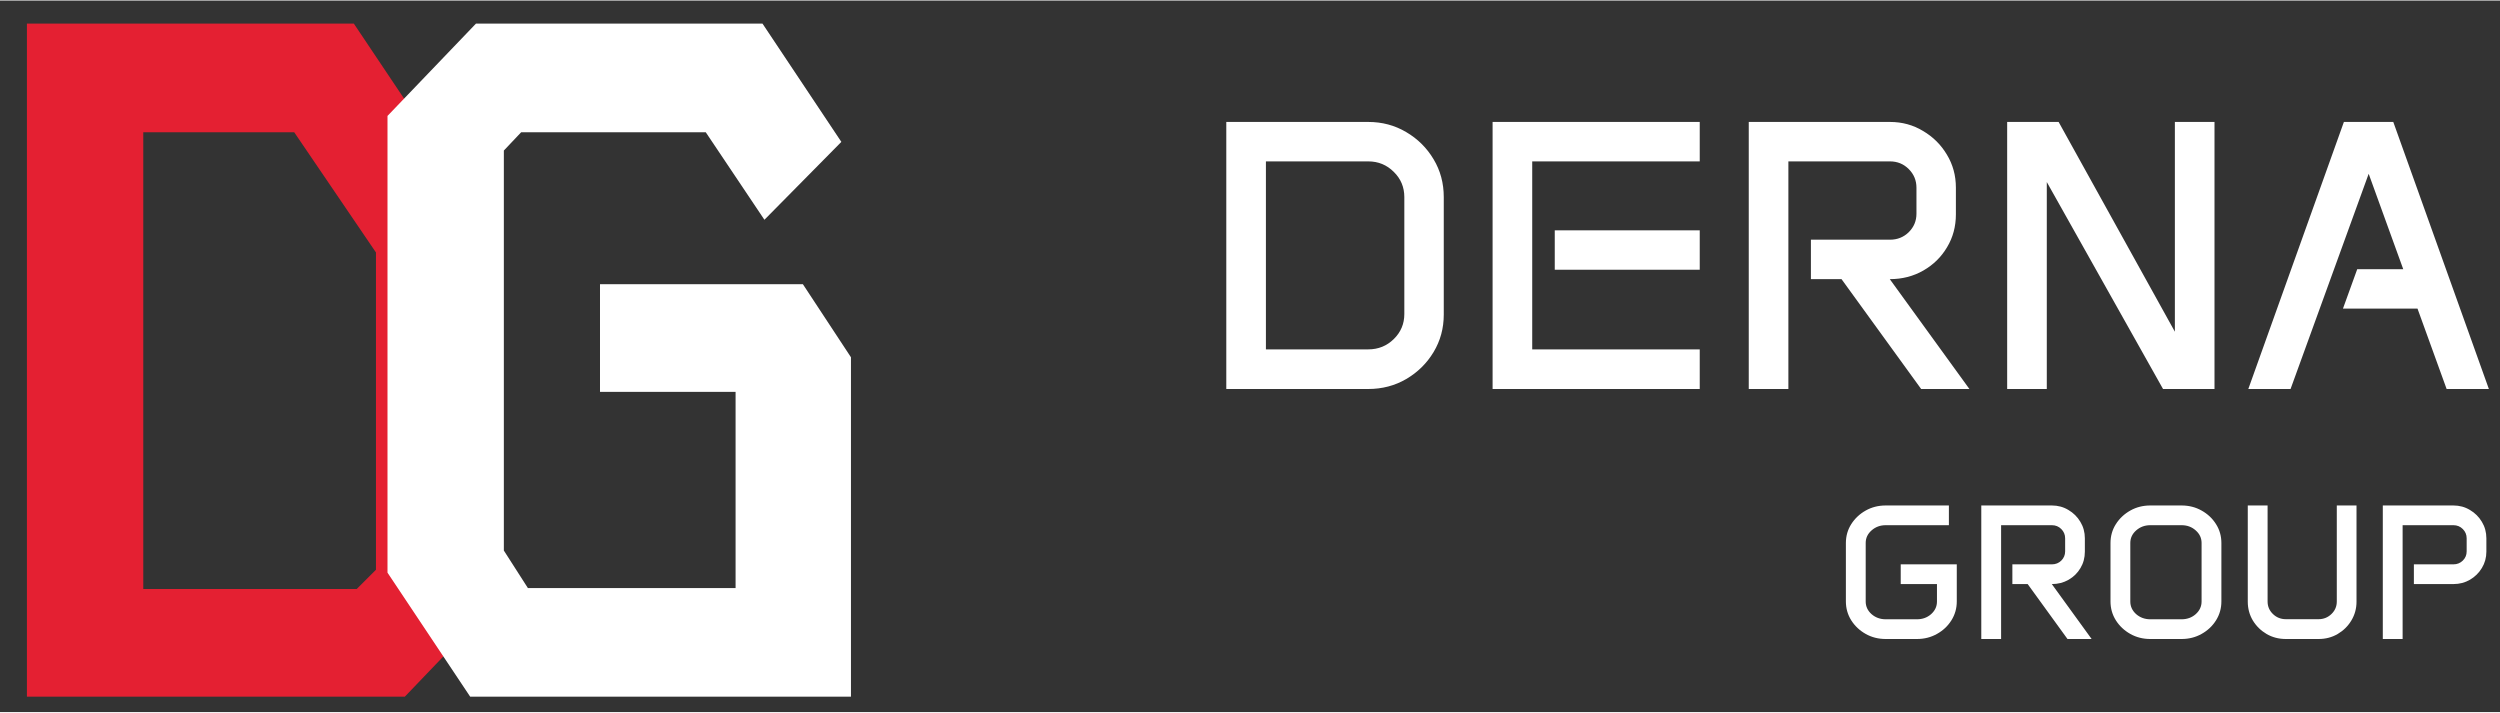 <svg width="214" height="61" viewBox="0 0 650 185" fill="none" xmlns="http://www.w3.org/2000/svg">
<rect x="0" y="0" width="650" height="185" fill="#333333" stroke="none"/>
<g clip-path="url(#clip0_1_7)">
<path d="M7 6H92L128 59.75V157.25L105.25 181H7V6ZM37.25 34.25V153H92.75L97.75 148V65.5L76.5 34.25H37.25Z" fill="#E42032"/>
<path d="M123.75 6H198.25L218.75 36.75L198.75 57L183.5 34.25H135.5L131 39V143L137.25 152.75H191.25V101.75H156V73.75H208.75L221.25 92.75V181H122.25L100.75 148.75V30L123.75 6Z" fill="white"/>
<path d="M318.836 31.566H355.75C359.363 31.566 362.651 32.445 365.613 34.203C368.608 35.961 370.984 38.321 372.742 41.283C374.5 44.213 375.379 47.484 375.379 51.098V81.664C375.379 85.212 374.5 88.451 372.742 91.381C370.984 94.311 368.608 96.654 365.613 98.412C362.651 100.137 359.363 101 355.75 101H318.836V31.566ZM355.75 90.697C358.354 90.697 360.568 89.802 362.391 88.012C364.214 86.221 365.125 84.057 365.125 81.518V51.098C365.125 48.526 364.214 46.345 362.391 44.555C360.568 42.732 358.354 41.82 355.75 41.82H329.139V90.697H355.75ZM388.074 31.566H441.932V41.82H398.377V90.697H441.932V101H388.074V31.566ZM404.236 59.74H441.932V69.994H404.236V59.74ZM454.676 31.566H491.395C494.552 31.566 497.417 32.348 499.988 33.91C502.592 35.44 504.66 37.491 506.189 40.062C507.752 42.634 508.533 45.499 508.533 48.656V55.59C508.533 58.747 507.768 61.596 506.238 64.135C504.741 66.674 502.69 68.692 500.086 70.189C497.482 71.687 494.568 72.436 491.346 72.436L512.049 101H499.5L478.797 72.436H470.838V62.182H491.395C493.315 62.182 494.943 61.531 496.277 60.228C497.612 58.894 498.279 57.299 498.279 55.443V48.656C498.279 46.768 497.612 45.157 496.277 43.822C494.943 42.488 493.315 41.82 491.395 41.82H464.979V101H454.676V31.566ZM521.863 31.566H535.242L565.467 86.107V31.566H575.77V101H562.391L532.166 47.191V101H521.863V31.566ZM609.412 31.566H622.254L647.107 101H636.121L628.553 80.102H609.168L612.879 69.848H624.842L615.857 45.043L595.545 101H584.559L609.412 31.566Z" fill="white"/>
<path d="M479.93 141.049C479.93 139.242 480.394 137.606 481.321 136.142C482.265 134.66 483.519 133.48 485.081 132.602C486.644 131.723 488.377 131.283 490.281 131.283H506.712V136.41H490.281C488.849 136.41 487.62 136.866 486.595 137.777C485.586 138.673 485.081 139.755 485.081 141.024V156.259C485.081 157.528 485.586 158.619 486.595 159.53C487.62 160.425 488.849 160.873 490.281 160.873H498.411C499.86 160.873 501.089 160.425 502.098 159.53C503.107 158.619 503.611 157.528 503.611 156.259V151.718H494.188V146.591H508.763V156.234C508.763 158.025 508.299 159.66 507.371 161.142C506.443 162.623 505.19 163.803 503.611 164.682C502.049 165.561 500.315 166 498.411 166H490.281C488.377 166 486.644 165.561 485.081 164.682C483.519 163.803 482.265 162.623 481.321 161.142C480.394 159.66 479.93 158.025 479.93 156.234V141.049ZM515.135 131.283H533.494C535.073 131.283 536.505 131.674 537.791 132.455C539.093 133.22 540.127 134.245 540.892 135.531C541.673 136.817 542.063 138.249 542.063 139.828V143.295C542.063 144.874 541.681 146.298 540.916 147.567C540.167 148.837 539.142 149.846 537.84 150.595C536.538 151.343 535.081 151.718 533.47 151.718L543.821 166H537.547L527.195 151.718H523.216V146.591H533.494C534.454 146.591 535.268 146.265 535.936 145.614C536.603 144.947 536.937 144.149 536.937 143.222V139.828C536.937 138.884 536.603 138.078 535.936 137.411C535.268 136.744 534.454 136.41 533.494 136.41H520.286V166H515.135V131.283ZM548.729 141.049C548.729 139.242 549.192 137.606 550.12 136.142C551.064 134.66 552.317 133.48 553.88 132.602C555.442 131.723 557.176 131.283 559.08 131.283H567.21C569.114 131.283 570.848 131.723 572.41 132.602C573.989 133.48 575.242 134.66 576.17 136.142C577.098 137.606 577.562 139.242 577.562 141.049V156.234C577.562 158.025 577.098 159.66 576.17 161.142C575.242 162.623 573.989 163.803 572.41 164.682C570.848 165.561 569.114 166 567.21 166H559.08C557.176 166 555.442 165.561 553.88 164.682C552.317 163.803 551.064 162.623 550.12 161.142C549.192 159.66 548.729 158.025 548.729 156.234V141.049ZM553.88 156.259C553.88 157.528 554.384 158.619 555.394 159.53C556.419 160.425 557.648 160.873 559.08 160.873H567.21C568.659 160.873 569.887 160.425 570.896 159.53C571.906 158.619 572.41 157.528 572.41 156.259V141.024C572.41 139.755 571.906 138.673 570.896 137.777C569.887 136.866 568.659 136.41 567.21 136.41H559.08C557.648 136.41 556.419 136.866 555.394 137.777C554.384 138.673 553.88 139.755 553.88 141.024V156.259ZM584.422 131.283H589.573V156.259C589.573 157.528 590.037 158.611 590.965 159.506C591.893 160.401 593.007 160.849 594.31 160.849H602.83C604.132 160.849 605.247 160.401 606.175 159.506C607.103 158.611 607.566 157.528 607.566 156.259V131.283H612.693V156.308C612.693 158.082 612.246 159.709 611.351 161.19C610.472 162.655 609.284 163.827 607.786 164.706C606.305 165.569 604.653 166 602.83 166H594.31C592.487 166 590.826 165.569 589.329 164.706C587.832 163.827 586.635 162.655 585.74 161.19C584.861 159.709 584.422 158.082 584.422 156.308V131.283ZM619.529 131.283H637.889C639.467 131.283 640.9 131.674 642.186 132.455C643.488 133.22 644.521 134.245 645.286 135.531C646.067 136.817 646.458 138.249 646.458 139.828V143.295C646.458 144.841 646.067 146.257 645.286 147.543C644.521 148.812 643.488 149.83 642.186 150.595C640.9 151.343 639.467 151.718 637.889 151.718H627.61V146.591H637.889C638.849 146.591 639.663 146.265 640.33 145.614C640.997 144.963 641.331 144.166 641.331 143.222V139.828C641.331 138.884 640.997 138.078 640.33 137.411C639.663 136.744 638.849 136.41 637.889 136.41H624.681V166H619.529V131.283Z" fill="white"/>
</g>
<defs>
<clipPath id="clip0_1_7">
<rect width="650" height="185" fill="white"/>
</clipPath>
</defs>
</svg>
